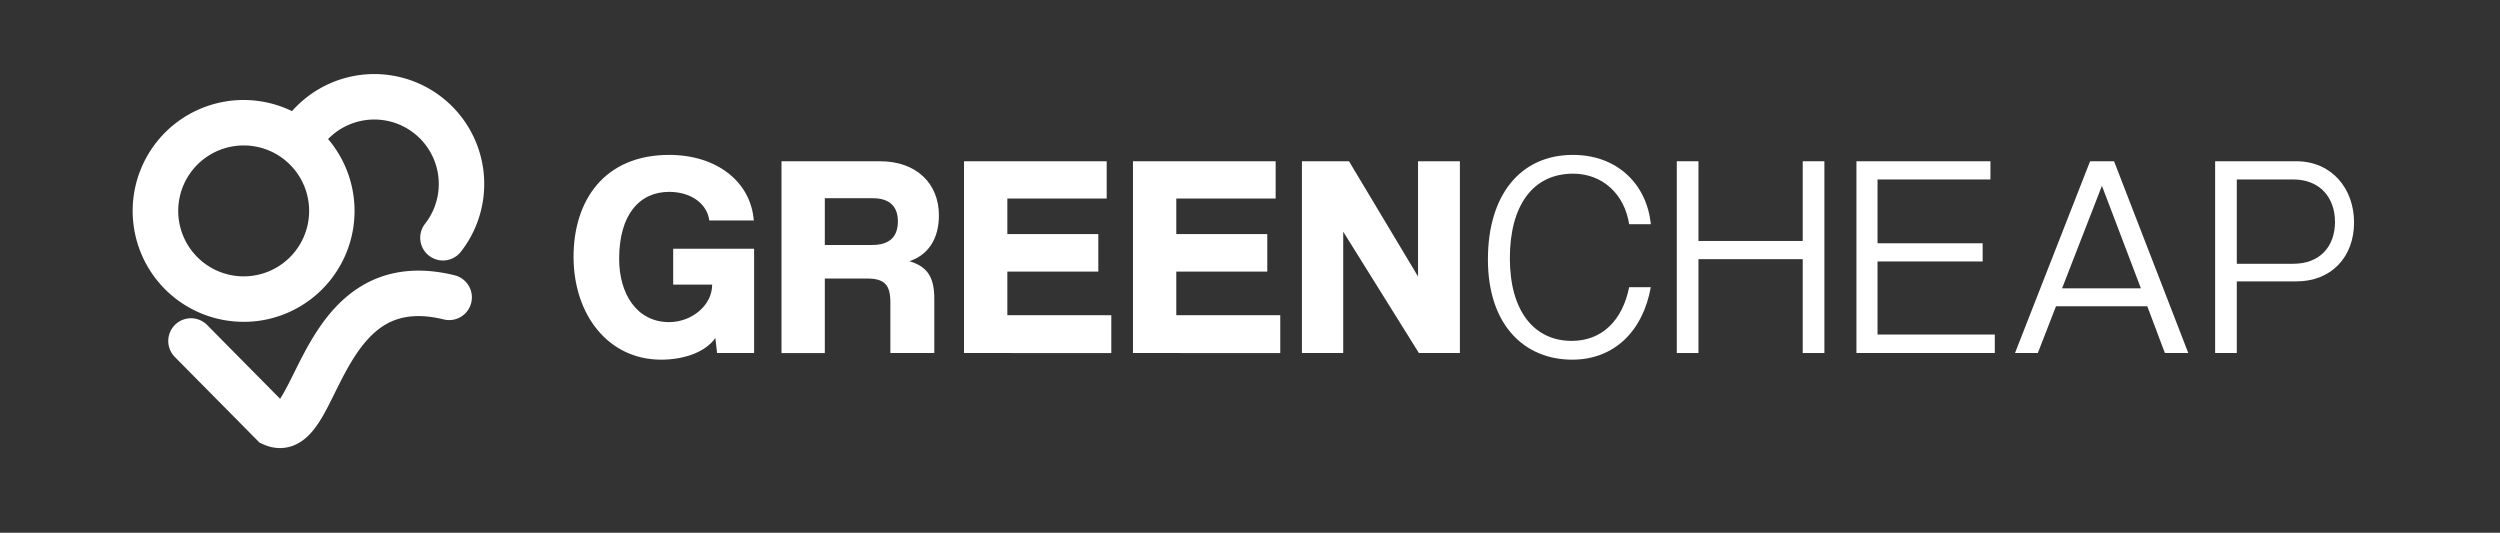 <svg id="Layer_1" data-name="Layer 1" xmlns="http://www.w3.org/2000/svg" viewBox="0 0 2750 586"><rect x="0" y="0" width="2750" height="586" fill="#333333" stroke="none"/><defs><style>.cls-1{fill:#fff;}</style></defs><path class="cls-1" d="M267.76,354A122,122,0,1,1,343.22,136h0a122,122,0,0,1-60.48,217.16A123.91,123.91,0,0,1,267.76,354Zm.32-194a72,72,0,1,0,44.32,15.28A71.91,71.91,0,0,0,268.08,160Z"/><path class="cls-1" d="M487.24,286.53a25,25,0,0,1-19.67-40.42,70.91,70.91,0,0,0-111.66-87.44,25,25,0,1,1-39.36-30.83,120.91,120.91,0,1,1,190.39,149.1A25,25,0,0,1,487.24,286.53Z"/><path class="cls-1" d="M307.92,492.87a44,44,0,0,1-18-4L285.6,487l-93.29-94.33a25,25,0,1,1,35.55-35.16l80.24,81.14c4.81-7.21,10.93-19.56,15.38-28.53,12.82-25.84,28.78-58,55.11-81.42,32.62-29,73.49-37.71,121.48-25.88a25,25,0,0,1-12,48.54C446.17,341,424.48,354.77,411.81,366c-19.07,17-32.07,43.16-43.54,66.28C360,449,352.82,463.46,343.72,474.27c-6.72,8-13.93,13.29-22,16.19A40.65,40.65,0,0,1,307.92,492.87Z"/><path class="cls-1" d="M788.8,388.32l-1.91-16.52c-10.16,14.62-32.72,23.83-59.72,23.83-58.14,0-96.26-49.56-96.26-113.1,0-62.27,34-112.14,105.15-112.14,52.74,0,89.91,29.86,93.09,72.11H780.22c-2.22-17.79-19.38-31.45-44.16-31.45-32.4,0-55,24.78-55,73.71,0,38.44,19.38,69.57,55,69.57,24.47,0,47.34-18.11,47.34-41.3H740.51V273.64h89V388.32Z"/><path class="cls-1" d="M979.41,388.32V332.73c0-20-6.67-26.37-26.36-26.37H907.3v82H859.65V177.38H968c40.34,0,64.81,24.78,64.81,59.4,0,26.69-12.39,43.85-32.41,50.52,18.43,5.72,27.32,15.88,27.32,41v60ZM907.3,218v51.47h52.1c20,0,28.27-9.85,28.27-26,0-15.57-8.26-25.42-27.64-25.42Z"/><path class="cls-1" d="M1060.42,388.32V177.38h156.94v41H1108.08v39.07h100.07v41.3H1108.08v48h114.36v41.62Z"/><path class="cls-1" d="M1246.27,388.32V177.38h156.94v41H1293.92v39.07H1394v41.3H1293.92v48h114.37v41.62Z"/><path class="cls-1" d="M1560.78,388.32l-83.23-133.43V388.32h-45.43V177.38h51.78l75.93,126.75V177.38h46.06V388.32Z"/><path class="cls-1" d="M1815.89,315.89c-8.58,48-40,79.74-86.42,79.74-52.41,0-92.76-37.81-92.76-110.24,0-71.48,36.22-115,93.4-115,50.19,0,81.65,33.67,85.78,76.24h-23.83c-5.08-33-29.23-55.59-61.63-55.59-44.48,0-69.58,35.26-69.58,93.08,0,58.45,27,90.86,68,90.86,33.36,0,55.91-22.56,63.22-59.09Z"/><path class="cls-1" d="M1983,388.32V285.07H1868.31V388.32h-23.83V177.38h23.83v87.68H1983V177.38h23.83V388.32Z"/><path class="cls-1" d="M2042.08,388.32V177.38h147.41v20H2065.27V267.6h115.64v20H2065.27V368h129v20.33Z"/><path class="cls-1" d="M2381.38,388.32,2362,336.86H2261.61l-20,51.46H2216.5l82.59-210.94h26.37l81.65,210.94Zm-69.26-183.94-43.84,112.78H2355Z"/><path class="cls-1" d="M2436.65,388.32V177.38h89.27c38.76,0,63.54,29.86,63.54,67.35,0,37.8-24.78,64.81-63.54,64.81h-65.44v78.78Zm85.78-98.16c29.86,0,46.06-19.38,46.06-46.07,0-26.37-16.2-46.7-46.06-46.7h-61.95v92.77Z"/></svg>